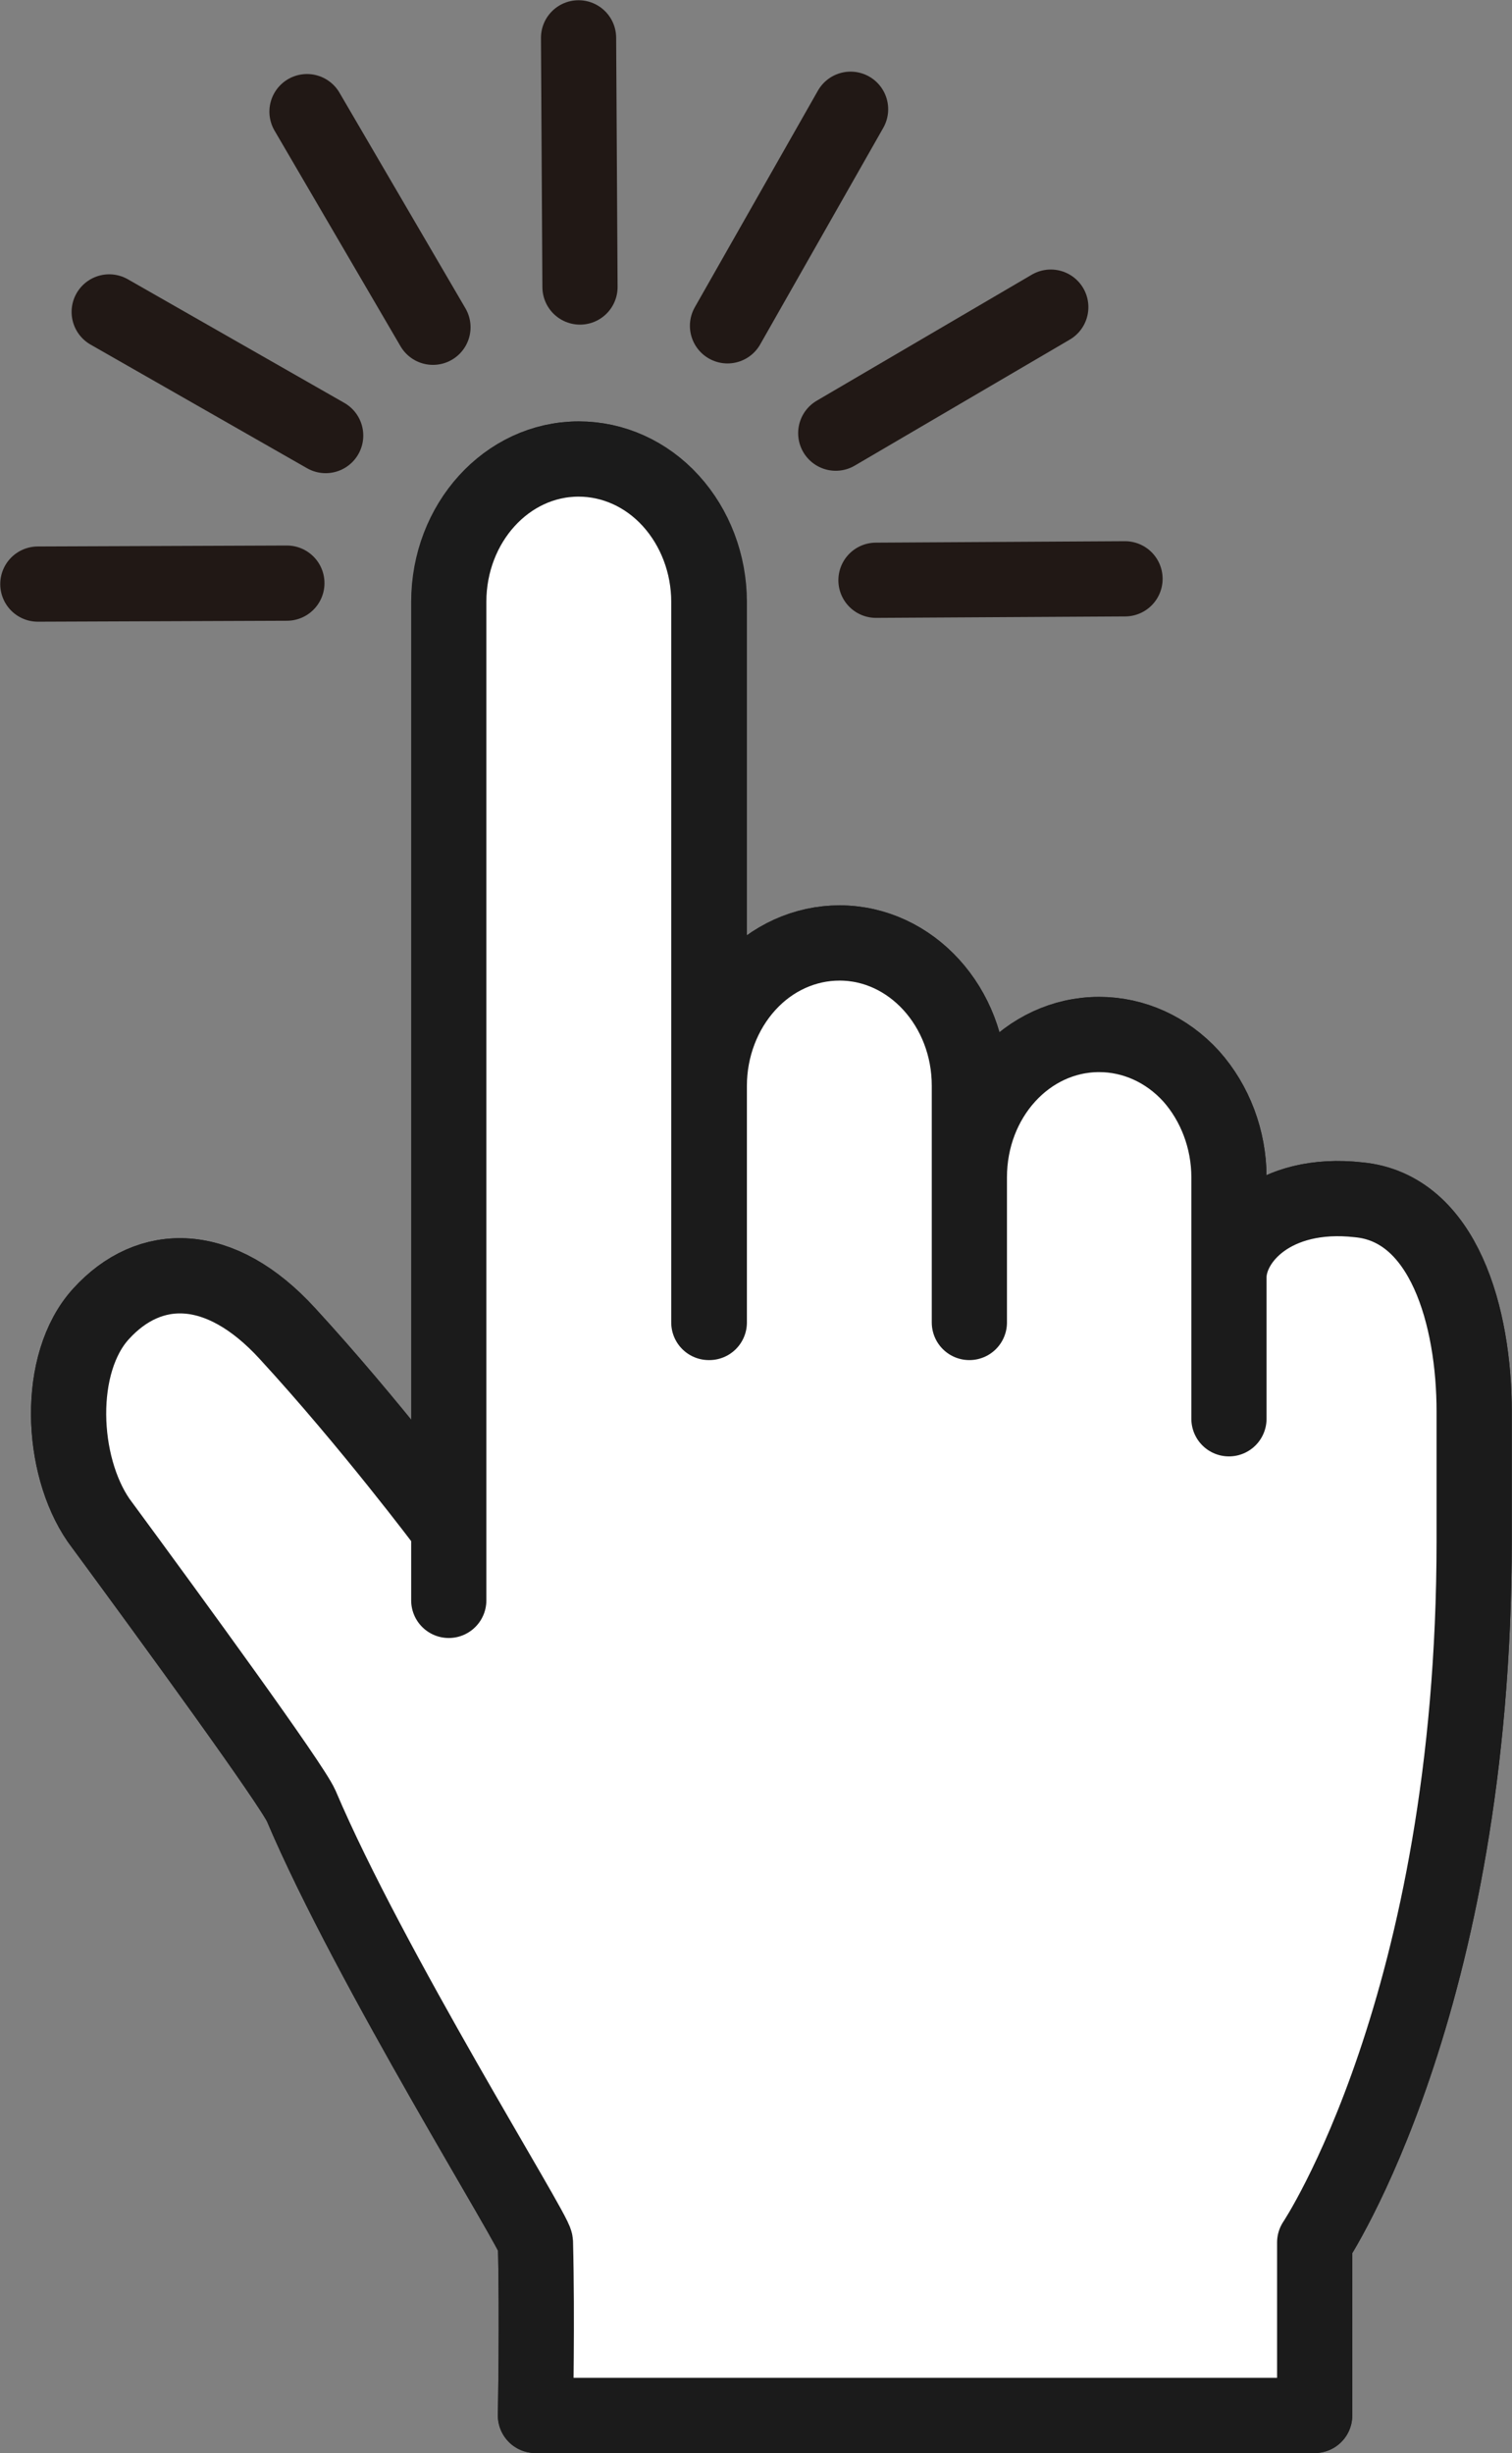 <?xml version="1.0" encoding="UTF-8"?>
<svg id="_イヤー_2" data-name="レイヤー 2" xmlns="http://www.w3.org/2000/svg" viewBox="0 0 31.57 51.2">
  <rect x="0" y="0" width="31.57" height="51.2" fill="#808080" stroke="none"/>
  <defs>
    <style>
      .cls-1 {
        fill: #fff;
        stroke: #1b1b1b;
      }

      .cls-1, .cls-2 {
        stroke-linecap: round;
        stroke-linejoin: round;
        stroke-width: 1.57px;
      }

      .cls-2 {
        fill: none;
        stroke: #211815;
      }
    </style>
  </defs>
  <g id="_イヤー_1-2" data-name="レイヤー 1">
    <g>
      <g>
        <path class="cls-1" d="M28.37,25.04h0c-1.78-.2-2.71,.83-2.71,1.62v-2.09c0-.79-.29-1.55-.79-2.11-.51-.56-1.2-.87-1.92-.87h0c-1.5,0-2.71,1.33-2.71,2.98v-1.91c0-1.65-1.22-2.98-2.71-2.98h0c-.72,0-1.41,.31-1.92,.87-.51,.56-.8,1.32-.8,2.11V12.56c0-.79-.29-1.55-.8-2.11-.51-.56-1.2-.87-1.92-.87h0c-1.5,0-2.71,1.34-2.71,2.98V31.81h-.07s-1.59-2.11-3.31-3.98c-1.41-1.54-2.88-1.52-3.89-.41h0c-.94,1.03-.85,3.15-.05,4.31,1.62,2.2,4.03,5.51,4.23,5.96,1.43,3.37,4.88,8.88,4.89,9.11,.04,1.58,0,3.61,0,3.61H27.45v-3.61s3.33-4.97,3.33-14.65v-2.69c0-1.97-.63-4.25-2.41-4.42Z"/>
        <path class="cls-1" d="M25.66,29.61v-5.04c0-.79-.29-1.55-.79-2.11-.51-.56-1.2-.87-1.92-.87h0c-1.5,0-2.71,1.33-2.71,2.98v3.03m0,0v-4.94c0-1.65-1.22-2.98-2.71-2.98h0c-.72,0-1.41,.31-1.92,.87-.51,.56-.8,1.32-.8,2.11v4.94m-5.5,4.22s-1.59-2.12-3.31-3.99c-1.41-1.54-2.88-1.52-3.89-.41h0c-.94,1.03-.85,3.15-.05,4.31,1.62,2.2,4.03,5.51,4.23,5.96,1.43,3.37,4.88,8.88,4.89,9.11,.04,1.58,0,3.61,0,3.61H27.45v-3.61s3.33-4.97,3.33-14.65v-2.69c0-1.97-.63-4.25-2.41-4.42h0c-1.78-.2-2.71,.83-2.71,1.62v2.95m-10.86-2.01V12.56c0-.79-.29-1.55-.8-2.11-.51-.56-1.2-.87-1.92-.87h0c-1.5,0-2.71,1.34-2.71,2.98v20.84"/>
      </g>
      <g>
        <g>
          <line class="cls-2" x1="21.94" y1="6.41" x2="17.45" y2="9.04"/>
          <line class="cls-2" x1="17.76" y1="2.28" x2="15.19" y2="6.8"/>
          <line class="cls-2" x1="12.08" y1=".79" x2="12.11" y2="5.99"/>
          <line class="cls-2" x1="6.41" y1="2.33" x2="9.04" y2="6.83"/>
          <line class="cls-2" x1="2.28" y1="6.51" x2="6.8" y2="9.09"/>
          <line class="cls-2" x1=".79" y1="12.19" x2="5.99" y2="12.17"/>
        </g>
        <line class="cls-2" x1="23.49" y1="12.08" x2="18.29" y2="12.11"/>
      </g>
    </g>
  </g>
</svg>